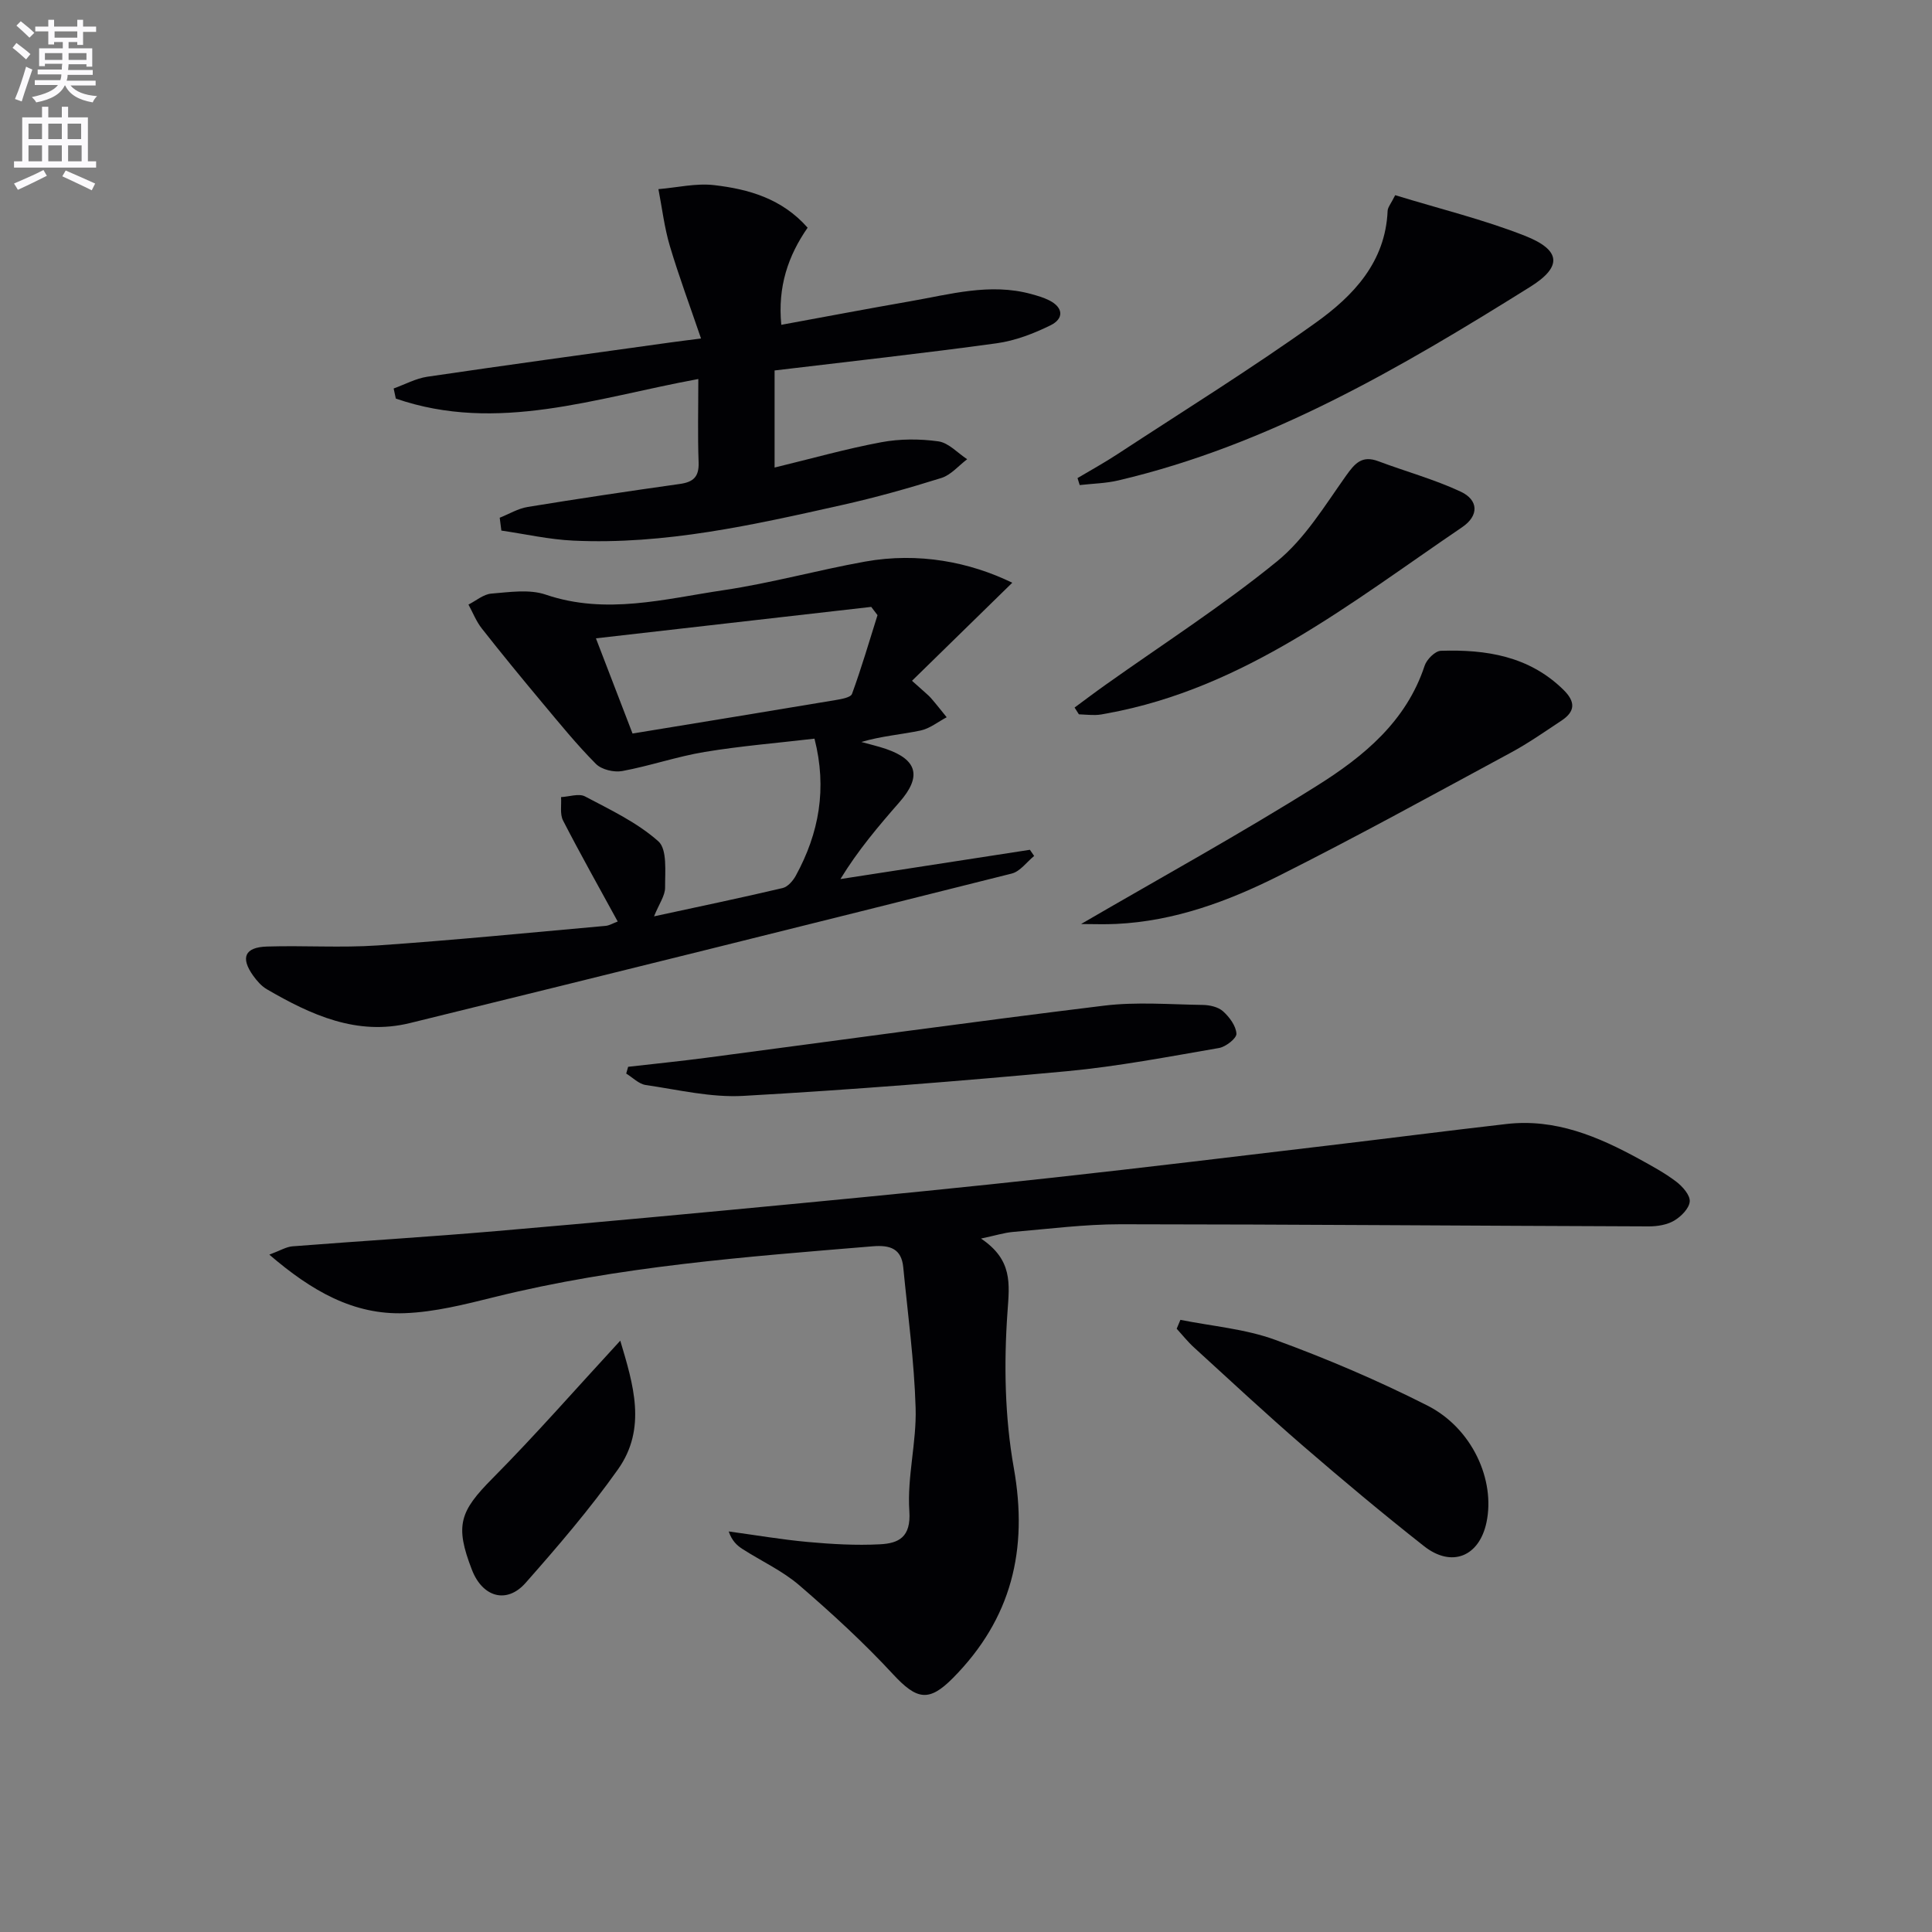 <svg enable-background="new 0 0 400 400" viewBox="0 0 400 400" xmlns="http://www.w3.org/2000/svg"><rect x="0" y="0" width="400" height="400" fill="#808080" stroke="none"/><path d="m2.6 9.9.8-1c.9.7 1.9 1.4 2.9 2.3l-.9 1.1c-1.1-1-2-1.8-2.8-2.4zm.5 10.6c.9-2.1 1.6-4.3 2.3-6.7.4.2.8.4 1.3.6-.7 2.1-1.5 4.3-2.2 6.6zm.3-15.2.9-.9c1 .8 2 1.6 2.8 2.4l-1 1c-.9-.9-1.8-1.7-2.7-2.5zm12.6-1.2h1.2v1.4h2.7v1.1h-2.7v2.7h-1.2v-.6h-1.8v1.3h4.9v3.8h-1.2v-.5h-3.7c0 .4-.1.9-.1 1.2h5.1v1h-5.2c0 .5-.1.9-.2 1.2h6v1h-5.2c1.1 1.3 2.9 2 5.5 2.2-.4.4-.7.8-.9 1.3-2.9-.5-4.8-1.6-5.7-3.5h-.1c-.8 1.7-2.7 2.9-5.9 3.5-.2-.4-.6-.8-.9-1.1 2.8-.6 4.6-1.4 5.4-2.5h-4.8v-1h5.3c.1-.3.2-.7.2-1.2h-4.9v-1h5c0-.4 0-.8.1-1.2h-3.6v.5h-1.2v-3.7h4.9v-1.3h-1.8v.5h-1.2v-2.7h-2.7v-1h2.7v-1.4h1.2v1.4h4.8zm-6.7 8.3h3.6c0-.4 0-.9 0-1.4h-3.6zm1.9-4.6h4.8v-1.3h-4.7v1.3zm6.7 3.2h-3.7v1.4h3.7z" fill="#fbfafc"/><path d="m8.7 22.1h1.3v2.2h2.8v-2.2h1.3v2.2h4.1v9.1h1.7v1.3h-17v-1.3h1.7v-9.1h4.1zm.3 13.1.7 1.2c-1.8.9-3.8 1.9-6 2.9-.2-.4-.5-.8-.8-1.3 2.3-1 4.4-1.9 6.1-2.8zm-3.1-6.4h2.8v-3.2h-2.8zm0 4.6h2.8v-3.3h-2.8zm4.1-4.6h2.8v-3.2h-2.8zm0 4.6h2.8v-3.3h-2.8zm3.6 1.9c2.1.9 4.1 1.8 6.1 2.7l-.7 1.4c-2.2-1.1-4.2-2-6.1-2.9zm3.2-9.7h-2.8v3.2h2.8zm-2.7 7.8h2.8v-3.3h-2.8z" fill="#fbfafc"/><g fill="#010104"><path d="m203.11 256.43c6.56 4.43 5.9 9.27 5.48 15.2-.76 10.7-.57 21.76 1.31 32.3 3.01 16.94-.47 31.21-12.58 43.46-4.97 5.02-7.46 4.6-12.42-.75-6.05-6.54-12.66-12.61-19.42-18.43-3.49-3-7.84-4.99-11.75-7.5-1.17-.75-2.2-1.72-2.86-3.64 5.46.74 10.91 1.68 16.39 2.18 4.96.45 9.97.74 14.93.48 3.86-.2 6.45-1.45 6.08-6.87-.48-7.05 1.51-14.24 1.3-21.34-.29-9.73-1.62-19.43-2.56-29.14-.37-3.86-2.73-4.64-6.29-4.35-26.3 2.18-52.62 4.13-78.37 10.52-6.1 1.51-12.34 3.1-18.56 3.33-10.61.4-19.3-4.62-28.03-12.12 2.23-.83 3.48-1.61 4.77-1.72 14.08-1.1 28.19-1.95 42.26-3.16 21.02-1.8 42.04-3.76 63.04-5.77 17.37-1.66 34.73-3.38 52.07-5.28 19.15-2.1 38.27-4.43 57.4-6.7 12.21-1.45 24.4-3.02 36.61-4.42 10.08-1.16 18.93 2.57 27.49 7.26 2.62 1.44 5.28 2.88 7.65 4.68 1.3.99 2.9 2.8 2.79 4.11-.11 1.43-1.8 3.13-3.24 3.97-1.49.87-3.5 1.19-5.28 1.18-36.45-.12-72.9-.42-109.35-.44-7.45 0-14.91.97-22.35 1.6-1.77.17-3.49.72-6.51 1.36z"/><path d="m127.89 190.79c-3.95-7.24-7.77-14.01-11.32-20.92-.68-1.33-.3-3.21-.41-4.84 1.67-.08 3.69-.81 4.96-.14 5.27 2.78 10.82 5.41 15.19 9.3 1.86 1.66 1.37 6.29 1.39 9.57.01 1.67-1.23 3.35-2.29 5.96 9.36-2.03 18.02-3.83 26.63-5.86 1.07-.25 2.16-1.52 2.74-2.59 4.78-8.76 6.5-17.99 3.85-28.34-7.66.9-15.24 1.51-22.72 2.75-5.76.95-11.35 2.9-17.1 3.96-1.7.31-4.26-.3-5.43-1.48-3.95-3.97-7.5-8.35-11.1-12.65-4.24-5.07-8.43-10.18-12.52-15.38-1.16-1.47-1.86-3.29-2.77-4.96 1.57-.79 3.11-2.14 4.73-2.27 3.75-.3 7.86-.95 11.26.21 12.49 4.25 24.66.88 36.83-.92 9.83-1.46 19.46-4.15 29.25-5.91 11.14-2.01 21.74.1 30.52 4.37-6.69 6.54-13.59 13.29-20.76 20.3 2.73 2.47 3.39 2.96 3.92 3.57 1.12 1.29 2.18 2.65 3.26 3.98-1.8.95-3.51 2.35-5.43 2.75-4.02.84-8.15 1.15-12.23 2.37 1.7.48 3.43.87 5.1 1.44 6.54 2.25 7.39 5.75 2.8 11-4.34 4.96-8.61 9.99-12.24 15.94 13.08-2.02 26.15-4.04 39.23-6.06.29.43.59.85.88 1.28-1.54 1.25-2.9 3.2-4.64 3.64-41.51 10.43-83.05 20.76-124.62 30.96-10.94 2.68-20.46-1.69-29.61-7.01-1.11-.65-2.05-1.73-2.82-2.8-2.67-3.74-1.76-5.9 2.86-6.04 7.65-.24 15.34.29 22.96-.23 15.73-1.09 31.44-2.64 47.15-4.05.78-.07 1.52-.54 2.5-.9zm-4.51-58.63c2.71 7.05 5.16 13.41 7.58 19.71 14.51-2.38 28.26-4.62 41.99-6.92 1.23-.21 3.17-.53 3.45-1.29 1.96-5.36 3.56-10.85 5.28-16.3-.43-.57-.87-1.14-1.3-1.71-18.71 2.14-37.41 4.27-57 6.51z"/><path d="m103.46 107.19c1.92-.76 3.78-1.9 5.78-2.23 10.48-1.71 20.99-3.28 31.5-4.76 2.82-.39 4.01-1.49 3.9-4.48-.21-5.6-.06-11.21-.06-17.25-21.25 3.9-41.64 11.3-62.63 4.05-.15-.7-.3-1.4-.45-2.09 2.32-.83 4.57-2.07 6.96-2.43 16.75-2.47 33.52-4.75 50.29-7.09 1.62-.23 3.25-.42 6.39-.83-2.31-6.77-4.59-12.89-6.45-19.13-1.14-3.83-1.61-7.86-2.37-11.79 3.85-.32 7.78-1.27 11.55-.83 7.12.83 14.01 2.77 19.34 8.81-4.04 5.82-6.22 12.22-5.45 20.11 9.09-1.67 17.84-3.33 26.61-4.86 8.31-1.44 16.57-3.85 25.11-1.52 1.27.35 2.57.72 3.74 1.31 3 1.51 3.04 3.81.3 5.16-3.49 1.72-7.32 3.2-11.16 3.73-15.27 2.1-30.59 3.78-45.99 5.63v20.1c7.64-1.85 14.8-3.88 22.08-5.24 3.84-.72 7.97-.72 11.84-.18 2.11.3 3.98 2.4 5.95 3.7-1.77 1.33-3.35 3.26-5.34 3.88-6.79 2.13-13.67 4.06-20.61 5.61-18.31 4.1-36.65 8.25-55.6 7.36-4.99-.23-9.93-1.36-14.89-2.08-.11-.89-.22-1.77-.34-2.66z"/><path d="m288.86 40.41c9.18 2.82 18.23 5.02 26.81 8.39 7.54 2.96 7.84 6.41 1.14 10.59-26.82 16.75-54.04 32.74-85.29 40.08-2.59.61-5.32.65-7.98.96-.15-.48-.3-.97-.45-1.45 2.76-1.64 5.58-3.19 8.26-4.95 13.75-9.01 27.74-17.69 41.1-27.25 7.73-5.53 14.39-12.51 14.84-23.1.02-.75.67-1.47 1.57-3.27z"/><path d="m223.82 191.31c16.6-9.66 33.05-18.71 48.92-28.68 9.57-6.01 18.41-13.25 22.21-24.79.43-1.31 2.17-3.06 3.36-3.1 9.35-.3 18.24 1.07 25.37 8.06 2.57 2.52 2.46 4.51-.41 6.41-3.46 2.29-6.87 4.68-10.51 6.64-15.93 8.6-31.79 17.35-47.97 25.47-10.54 5.29-21.64 9.4-33.68 9.97-2.43.12-4.88.02-7.29.02z"/><path d="m244.39 273.26c6.58 1.32 13.44 1.87 19.66 4.15 10.72 3.92 21.29 8.43 31.47 13.59 9.28 4.7 14.1 15.41 12.24 24.2-1.5 7.08-7.21 9.43-12.95 4.9-8.5-6.69-16.8-13.64-24.99-20.71-7.68-6.64-15.11-13.56-22.61-20.41-1.3-1.18-2.4-2.58-3.59-3.88.26-.6.52-1.22.77-1.84z"/><path d="m222.48 146.49c2.13-1.57 4.23-3.16 6.39-4.69 11.9-8.46 24.24-16.38 35.53-25.58 5.75-4.68 9.86-11.5 14.25-17.68 1.88-2.65 3.34-4.32 6.74-3.04 5.67 2.13 11.57 3.74 17.03 6.29 3.67 1.71 3.86 4.95.29 7.37-23.02 15.62-44.96 33.32-73.44 38.53-.81.15-1.63.33-2.45.34-1.15.02-2.3-.09-3.45-.14-.31-.46-.6-.93-.89-1.4z"/><path d="m130.05 220.87c5.39-.62 10.79-1.16 16.17-1.87 27.45-3.61 54.88-7.43 82.36-10.79 6.72-.82 13.62-.25 20.43-.15 1.44.02 3.2.41 4.21 1.32 1.32 1.19 2.68 3.01 2.77 4.64.05.95-2.2 2.72-3.62 2.96-10.45 1.8-20.91 3.81-31.45 4.8-22.31 2.07-44.66 3.85-67.02 5.11-6.68.38-13.49-1.27-20.21-2.25-1.43-.21-2.7-1.55-4.04-2.37.13-.47.26-.93.4-1.4z"/><path d="m128.42 277.57c2.69 9.02 5.55 18.14-.47 26.64-5.83 8.23-12.45 15.94-19.13 23.51-3.91 4.43-8.92 2.96-11.11-2.7-3.58-9.22-2.51-12.11 4.25-18.93 8.95-9.03 17.34-18.63 26.46-28.52z"/></g></svg>
